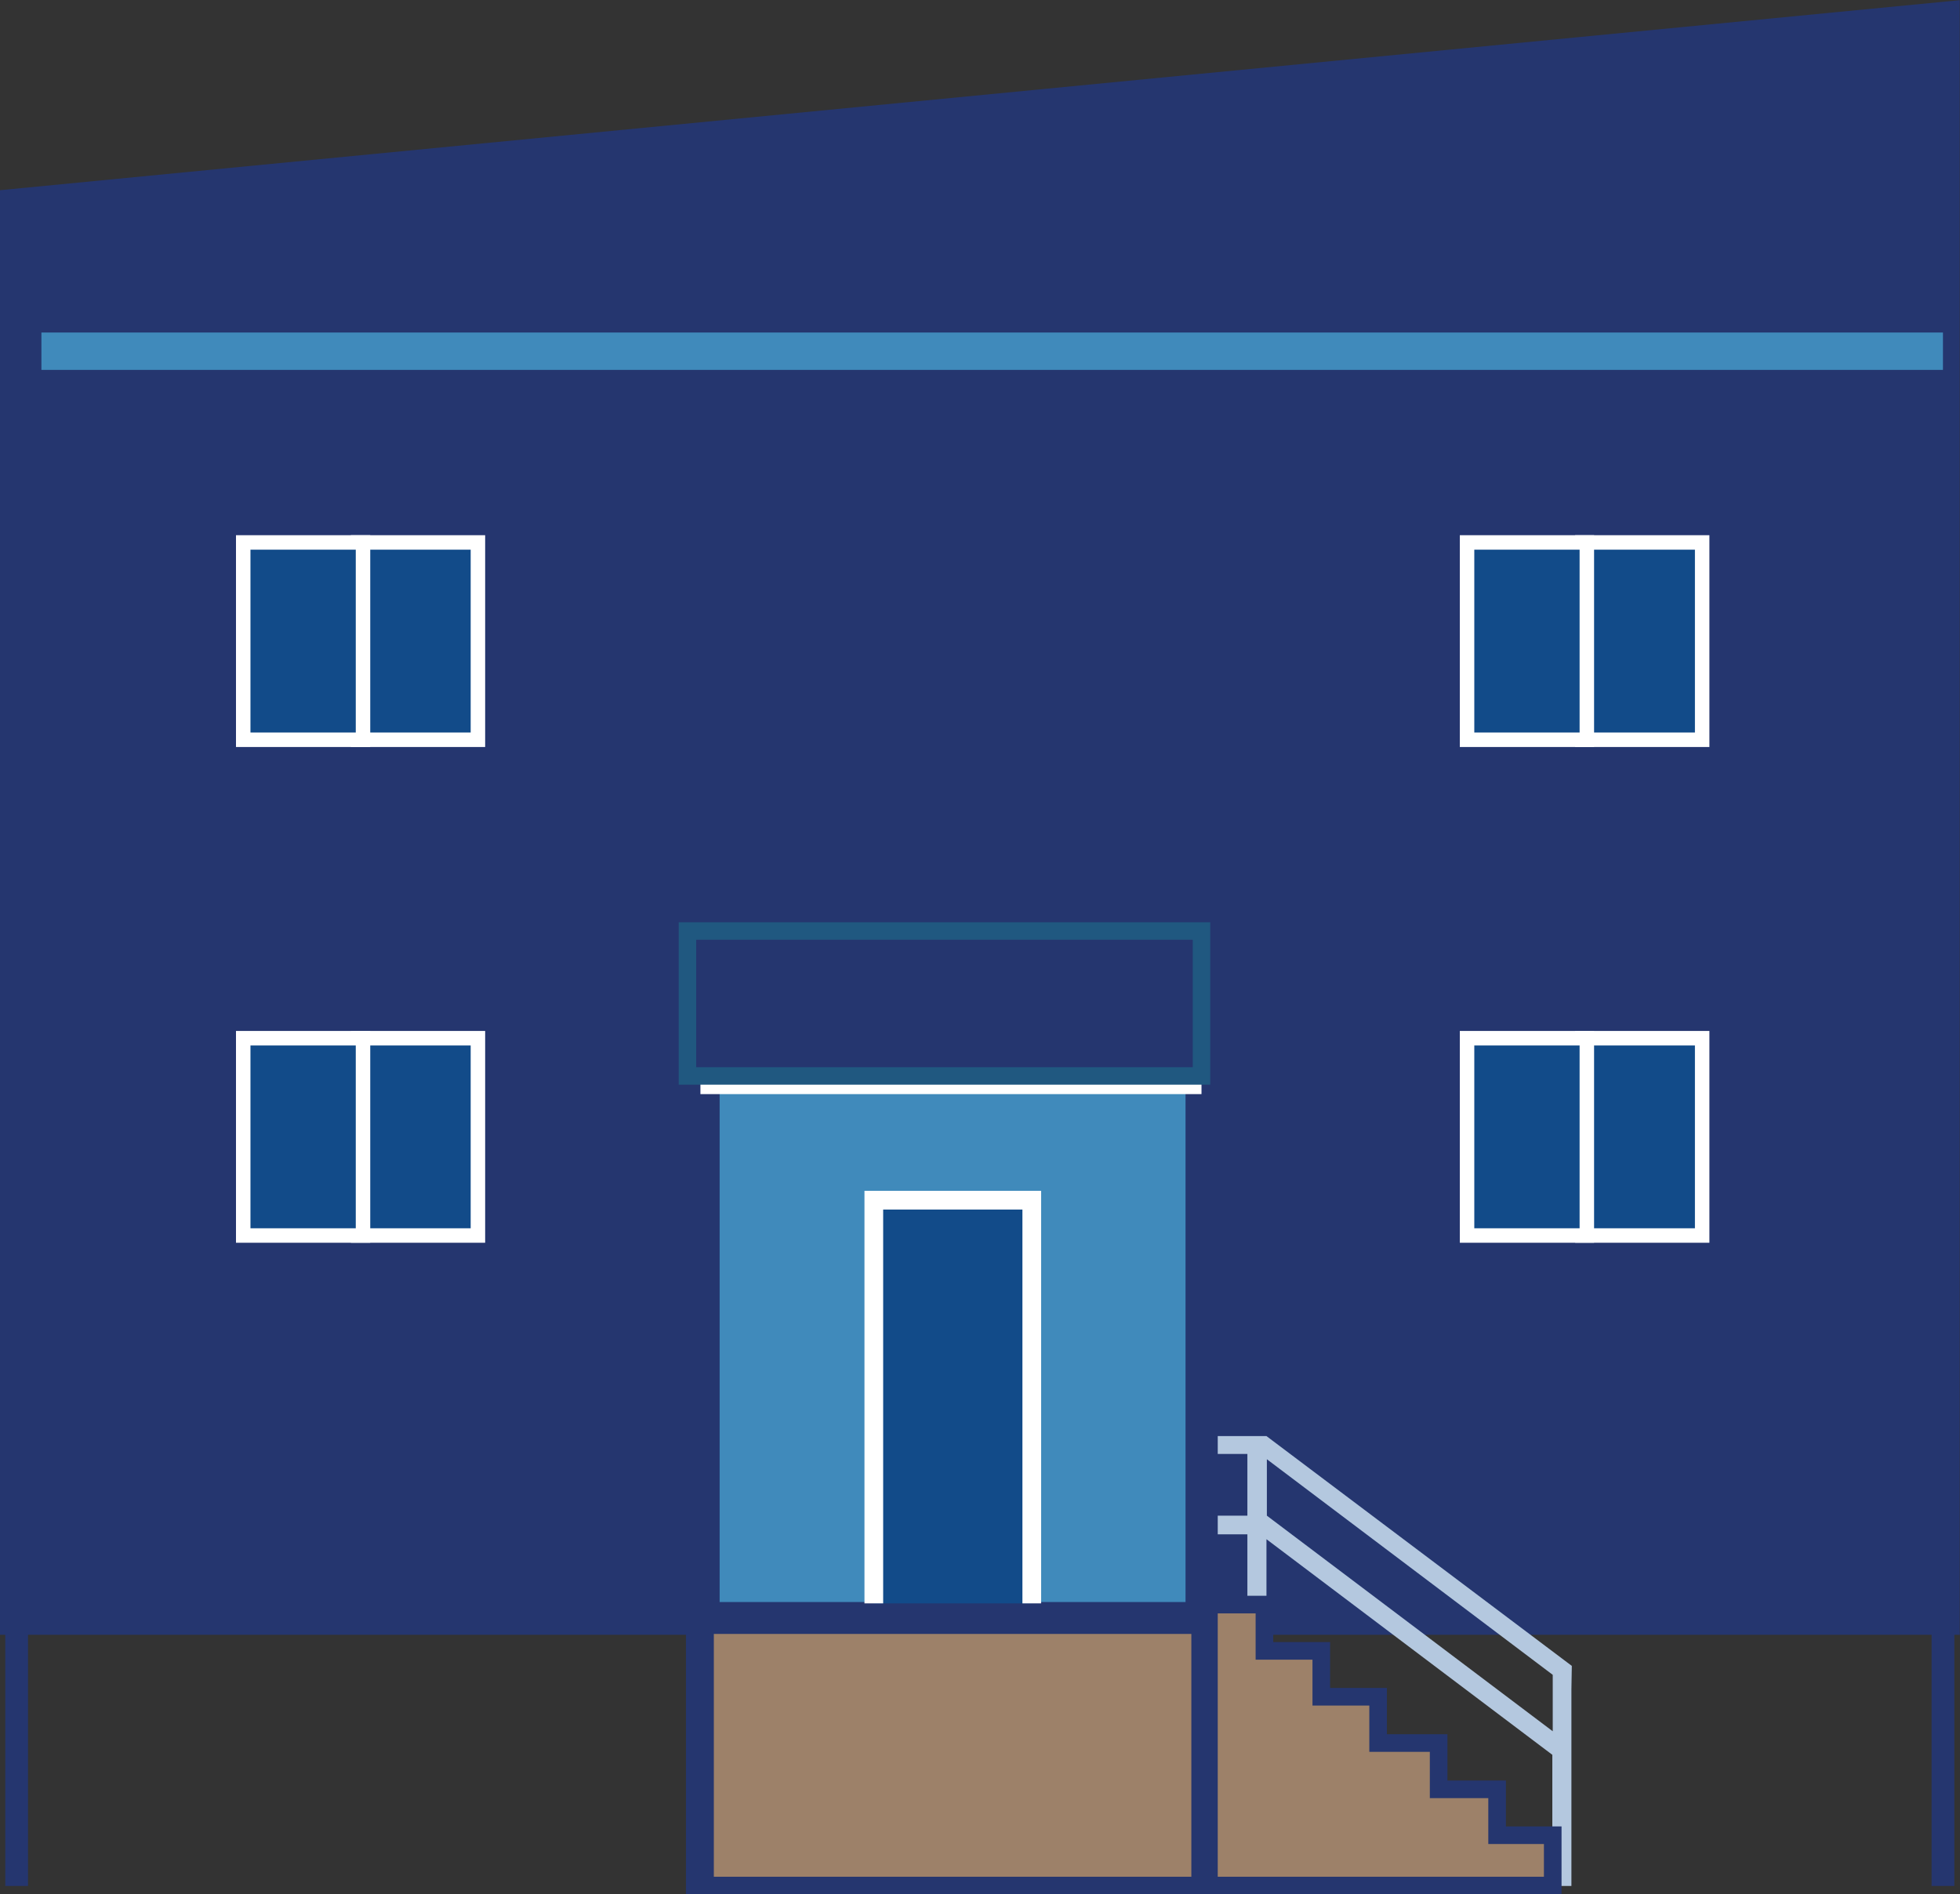 <?xml version="1.0" encoding="utf-8"?>
<!-- Generator: Adobe Illustrator 26.5.0, SVG Export Plug-In . SVG Version: 6.00 Build 0)  -->
<svg version="1.1" id="Layer_1" xmlns="http://www.w3.org/2000/svg" xmlns:xlink="http://www.w3.org/1999/xlink" x="0px" y="0px"
	 viewBox="0 0 482.7 466.5" style="enable-background:new 0 0 482.7 466.5;" xml:space="preserve">
<rect x="0" y="0" width="482.7" height="466.5" fill="#333333" stroke="none"/>
<style type="text/css">
	.st0{fill:#25366F;stroke:#25366F;stroke-width:8.267;stroke-miterlimit:10;}
	.st1{fill:#B4C8DF;}
	.st2{fill:#9D8169;stroke:#25366F;stroke-width:4.338;stroke-miterlimit:10;}
	.st3{fill:#124B89;stroke:#FFFFFF;stroke-width:3.564;stroke-miterlimit:10;}
	.st4{fill:none;stroke:#408ABB;stroke-width:9.206;stroke-miterlimit:10;}
	.st5{fill:#25366F;}
	.st6{fill:#408ABB;stroke:#25366F;stroke-width:7.856;stroke-miterlimit:10;}
	.st7{fill:none;stroke:#FFFFFF;stroke-width:8.748;stroke-miterlimit:10;}
	.st8{fill:#25366F;stroke:#205880;stroke-width:4.303;stroke-miterlimit:10;}
	.st9{fill:#124B89;stroke:#FFFFFF;stroke-width:4.603;stroke-miterlimit:10;}
</style>
<g>
	<polygon class="st0" points="478.5,398.5 4.1,398.5 4.1,50.6 478.5,4.6 	"/>
	<path class="st1" d="M387.1,410.3l-75.2-56.6l0,0l0,0H171.1v4.5l0,0v15.2l0,0v4.5l0,0v86.7h4.7v-86.7h131.4v17.4h4.7v-16.2
		l70.4,53.1v32.3h4.7v-28.8V430v-13.9L387.1,410.3L387.1,410.3L387.1,410.3z M307.2,373.3H175.8v-15.2h131.4V373.3z M382.4,426.4
		L312,373.3v-13.9l70.4,53.1V426.4z"/>
	<polygon class="st2" points="368.7,452 368.7,440.7 354.3,440.7 354.3,429.3 339.4,429.3 339.4,417.9 325.4,417.9 325.4,406.6 
		311.4,406.6 311.4,395.2 171.1,395.2 171.1,406.6 171.1,407.6 171.1,417.9 171.1,419 171.1,429.3 171.1,430.3 171.1,440.7 
		171.1,441.7 171.1,452 171.1,453.1 171.1,464.4 382.4,464.4 382.4,452 	"/>
	<rect x="88.2" y="255.7" class="st3" width="29.5" height="48.6"/>
	<rect x="59.9" y="255.7" class="st3" width="29.5" height="48.6"/>
	<rect x="389.7" y="255.7" class="st3" width="29.5" height="48.6"/>
	<rect x="361.3" y="255.7" class="st3" width="29.5" height="48.6"/>
	<rect x="88.2" y="133.6" class="st3" width="29.5" height="48.6"/>
	<rect x="59.9" y="133.6" class="st3" width="29.5" height="48.6"/>
	<rect x="389.7" y="133.6" class="st3" width="29.5" height="48.6"/>
	<rect x="361.3" y="133.6" class="st3" width="29.5" height="48.6"/>
	<line class="st4" x1="10.2" y1="86.5" x2="478.5" y2="86.5"/>
	<rect x="1.3" y="144.7" class="st5" width="5.6" height="319.8"/>
	<rect x="475.7" y="144.7" class="st5" width="5.6" height="319.8"/>
	<rect x="169.3" y="230.1" class="st5" width="6.5" height="234.2"/>
	<rect x="293.4" y="230.1" class="st5" width="6.5" height="234.2"/>
	<rect x="173.3" y="229.3" class="st6" width="122.6" height="169.2"/>
	<line class="st7" x1="172.5" y1="265.1" x2="295.9" y2="265.1"/>
	<rect x="169.3" y="229.3" class="st8" width="126.6" height="35.7"/>
	<polyline class="st9" points="254.1,394.9 254.1,295.6 215.2,295.6 215.2,394.9 	"/>
</g>
</svg>

